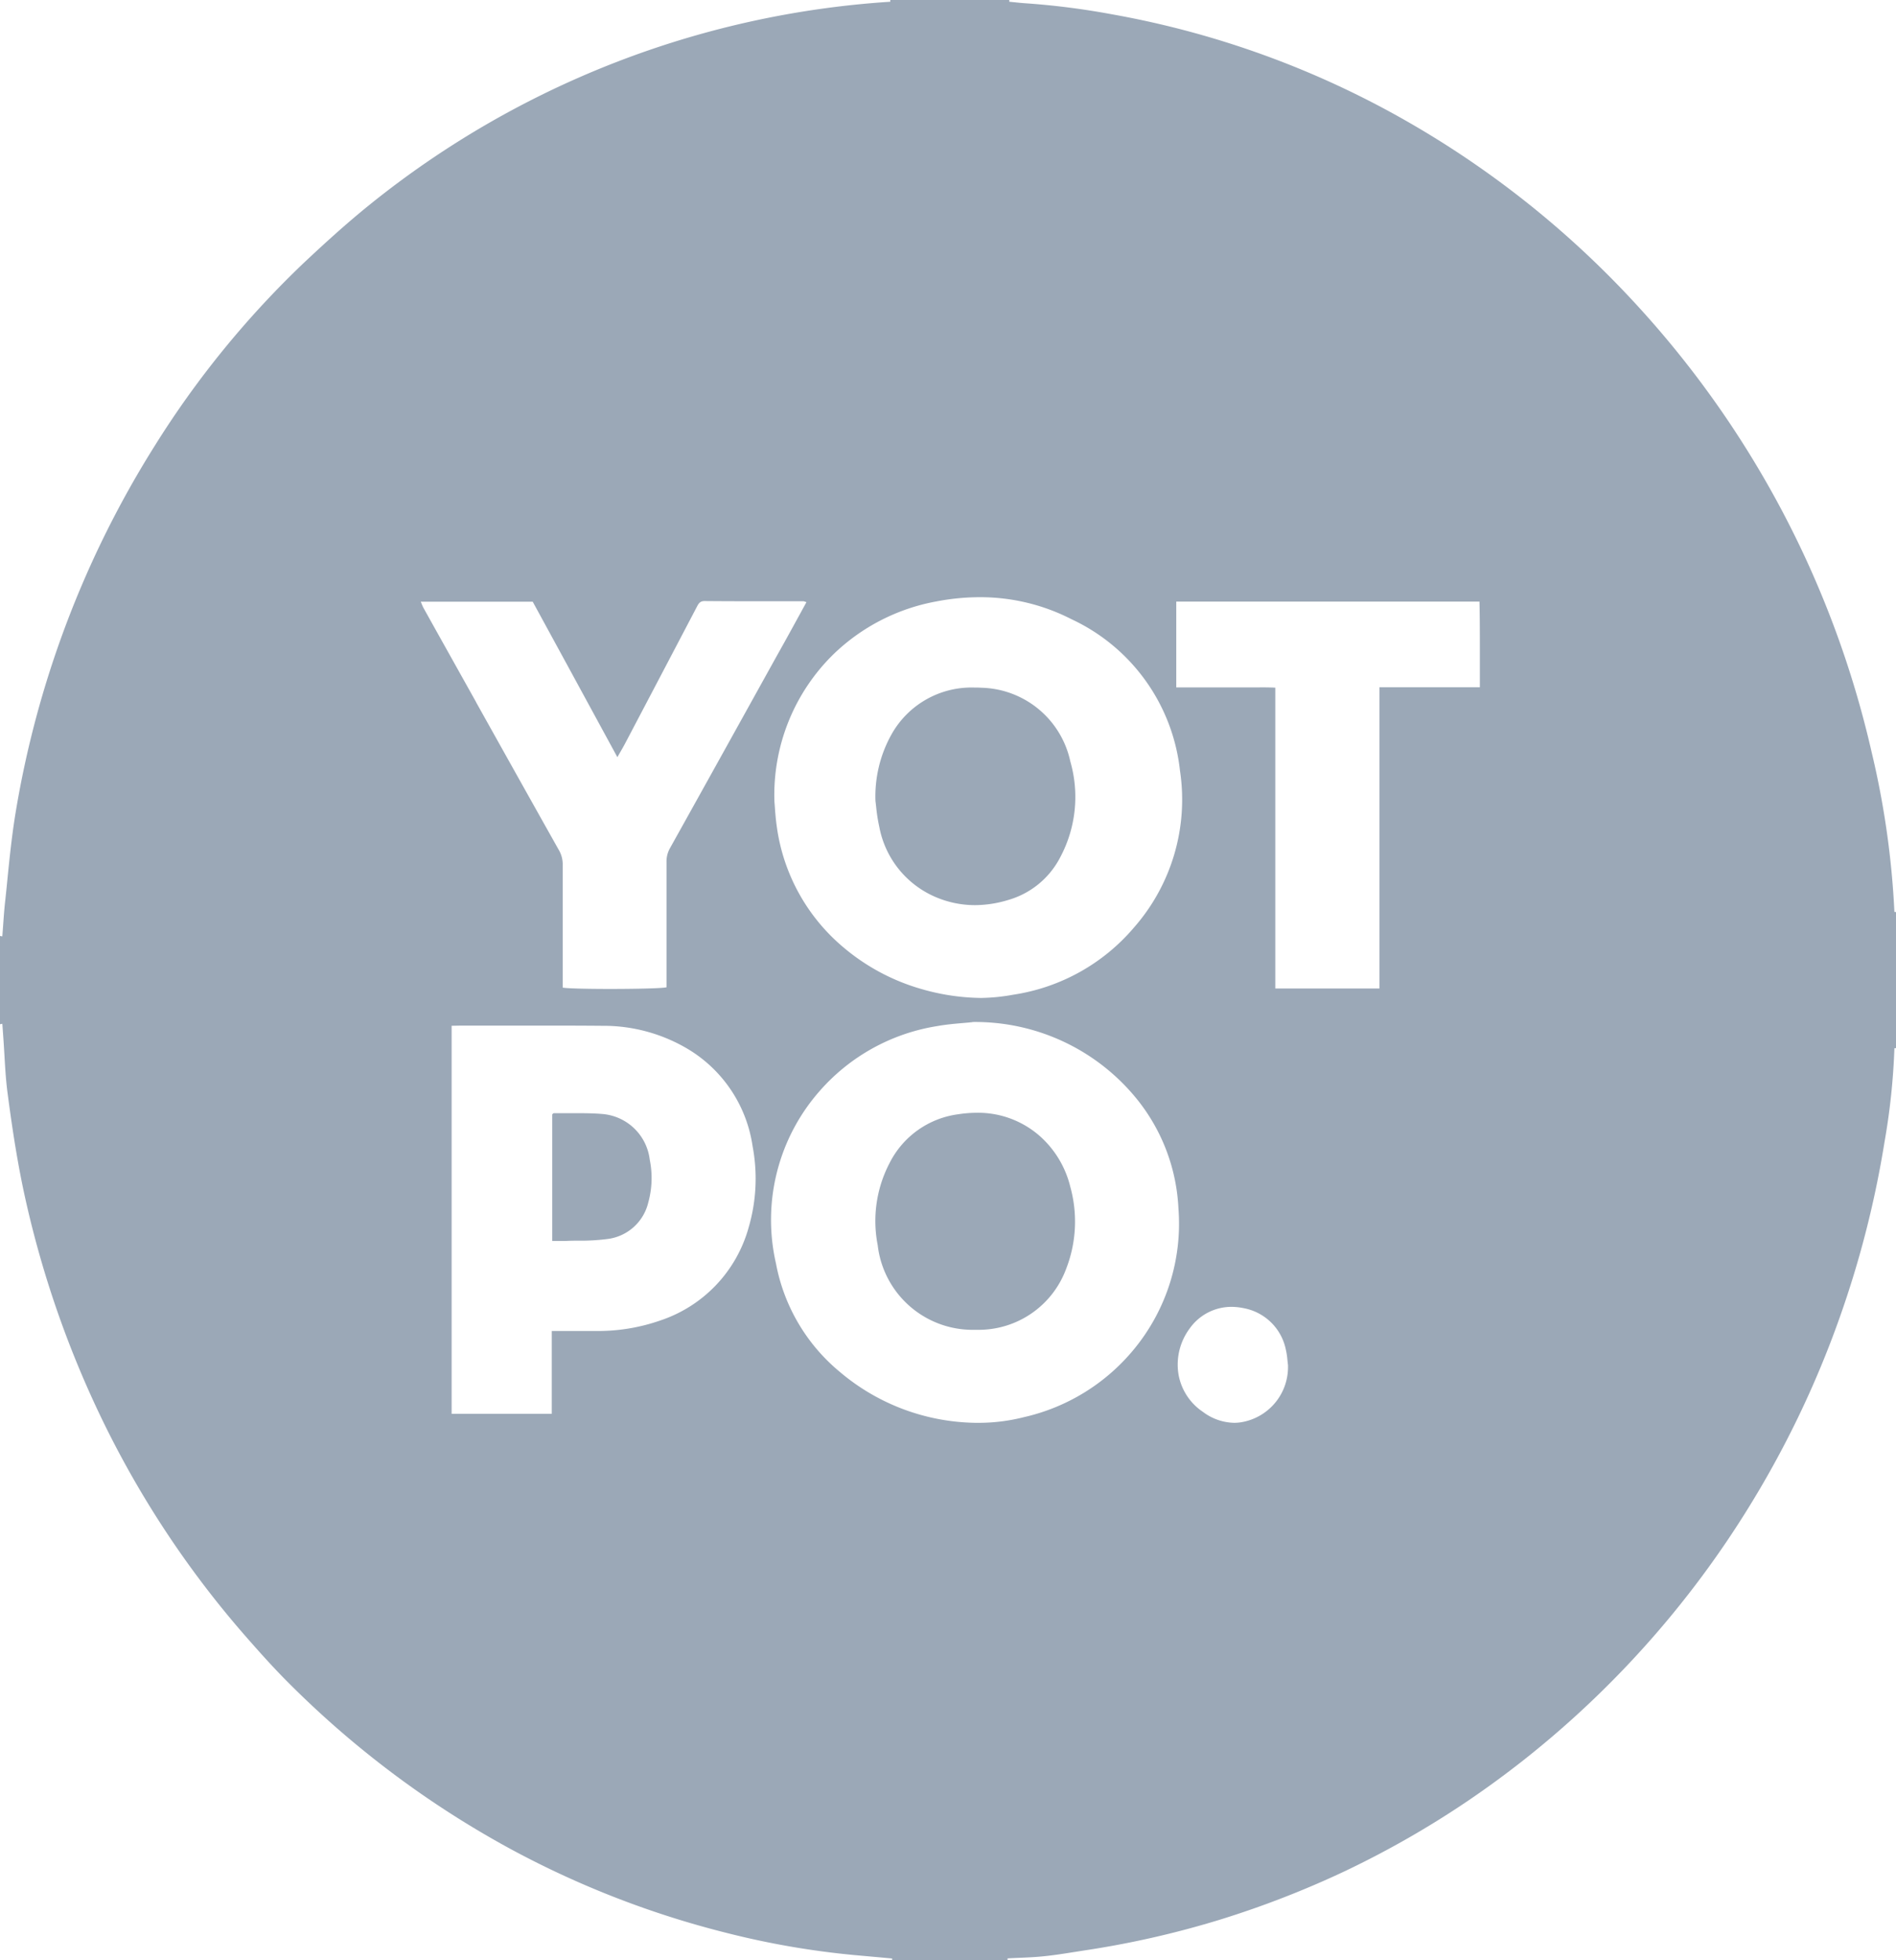 <svg xmlns="http://www.w3.org/2000/svg" width="89" height="92" viewBox="0 0 89 92">
  <path id="partner-logo-8" d="M47.3,92H41.877a.613.613,0,0,0,0-.081l-.594-.054-1.2-.108a39.087,39.087,0,0,1-5.948-1.031,43.513,43.513,0,0,1-10.214-3.97,45.2,45.2,0,0,1-10.414-7.811c-.709-.708-1.38-1.466-2.008-2.182A45.723,45.723,0,0,1,4.634,66.29a47.479,47.479,0,0,1-3.388-9.779C.827,54.69.56,52.857.355,51.3.277,50.714.242,50.11.208,49.526c-.015-.26-.031-.529-.05-.794l-.024-.34-.024-.34-.055.009L0,48.072V43.929l.054.009.055.009c.014-.182.027-.367.04-.546.027-.382.055-.775.1-1.161.035-.326.069-.653.1-.98.1-1,.207-2.027.369-3.031a46.6,46.6,0,0,1,6.55-17.312,44.058,44.058,0,0,1,7.056-8.639c.872-.816,1.913-1.772,3.028-2.67A43.349,43.349,0,0,1,41.789.082a.411.411,0,0,0,0-.082h5.589a.412.412,0,0,0,0,.082l.223.023h.01c.174.019.355.038.533.049a35.774,35.774,0,0,1,4.078.522A43.081,43.081,0,0,1,66.076,5.713a44.768,44.768,0,0,1,10.532,8.362,46.216,46.216,0,0,1,11.242,21.2A40.5,40.5,0,0,1,88.925,42.8h.013a.359.359,0,0,1,.063.006v6.386a.366.366,0,0,1-.063.006h-.013a31.659,31.659,0,0,1-.464,4.4,46.955,46.955,0,0,1-2.107,8.245,46.309,46.309,0,0,1-4.409,9.131,45.685,45.685,0,0,1-7.97,9.551,45.135,45.135,0,0,1-5.06,3.988A44.144,44.144,0,0,1,63.175,87.8a44.822,44.822,0,0,1-5.917,2.3,43.835,43.835,0,0,1-6.352,1.441l-.461.073h-.006c-.469.075-.953.152-1.433.2-.391.042-.792.059-1.179.075-.175.007-.354.015-.53.025a.584.584,0,0,0,0,.079ZM45.644,47.974c-.126.014-.268.026-.419.039-.38.033-.809.069-1.236.146a9.26,9.26,0,0,0-5.5,3.031A9.151,9.151,0,0,0,36.425,59.3a8.665,8.665,0,0,0,3,5.091,10.062,10.062,0,0,0,6.343,2.387c.077,0,.156,0,.235,0a8.557,8.557,0,0,0,2.059-.265,9.363,9.363,0,0,0,5.2-3.227,9.259,9.259,0,0,0,2.055-6.568,8.825,8.825,0,0,0-1.93-5.108,9.759,9.759,0,0,0-7.738-3.643ZM57.8,61.336a2.4,2.4,0,0,0-1.956,1.016,2.84,2.84,0,0,0-.53,2.117,2.666,2.666,0,0,0,1.15,1.794,2.51,2.51,0,0,0,1.465.515,2.217,2.217,0,0,0,.307-.022,2.625,2.625,0,0,0,2.223-2.7c-.01-.075-.018-.153-.026-.227a3.356,3.356,0,0,0-.076-.493A2.48,2.48,0,0,0,58.393,61.4,2.913,2.913,0,0,0,57.8,61.336ZM21.2,48.144V66.356h4.7V62.469h1.526c.237,0,.433,0,.617,0a8.846,8.846,0,0,0,2.946-.492A6.4,6.4,0,0,0,35.145,57.6a8.162,8.162,0,0,0,.184-3.794,6.39,6.39,0,0,0-2.974-4.532,7.733,7.733,0,0,0-4.083-1.129c-.776-.007-1.609-.01-2.623-.01l-2,0-2,0ZM46,28.029a10.752,10.752,0,0,0-2.052.2,9.357,9.357,0,0,0-4.822,2.475,9.239,9.239,0,0,0-2.774,6.916c.006.066.012.149.019.243.018.255.044.6.094.944a8.983,8.983,0,0,0,3.106,5.639,9.865,9.865,0,0,0,3.641,1.961A10.436,10.436,0,0,0,46,46.837h.1a9.1,9.1,0,0,0,1.473-.153,9.23,9.23,0,0,0,5.659-3.154,9.1,9.1,0,0,0,2.156-7.369,8.9,8.9,0,0,0-5.094-7.1A9.375,9.375,0,0,0,46,28.029Zm-26.254.2c.02.045.036.085.051.122a1.669,1.669,0,0,0,.08.177c.453.816.916,1.642,1.363,2.442l1.114,1.993,0,.006c1.271,2.275,2.586,4.627,3.885,6.937a1.33,1.33,0,0,1,.175.694c0,1.327,0,2.675,0,3.978q0,.663,0,1.326v.449c.2.037,1.075.062,2.224.062,1.17,0,2.455-.027,2.649-.078V44.786c0-1.421,0-2.89,0-4.335a1.264,1.264,0,0,1,.167-.651c1.669-2.993,3.359-6.04,4.993-8.987l.007-.012.391-.7c.218-.393.43-.78.654-1.189l.357-.651-.082-.026a.2.2,0,0,0-.061-.015H36.444c-1.109,0-2.251,0-3.375-.01-.216,0-.282.126-.358.271l-.011.021c-1.077,2.055-2.177,4.149-3.361,6.4-.065.123-.133.241-.212.378-.046.079-.094.164-.147.257l-2.374-4.363-1.6-2.934H19.744ZM59.13,32.261c.2,0,.462,0,.734.014V42.861q0,.639,0,1.279c0,.738,0,1.5,0,2.254h4.888V32.255h4.714c0-.51,0-1.018,0-1.509,0-.862,0-1.677-.018-2.511H55.215v4.027H59.13ZM45.9,62.414l-.144,0H45.7a4.487,4.487,0,0,1-4.5-3.976,5.872,5.872,0,0,1,.552-3.841,4.225,4.225,0,0,1,3.226-2.3,5.8,5.8,0,0,1,.881-.07,4.38,4.38,0,0,1,2.994,1.132,4.654,4.654,0,0,1,1.385,2.332,6.111,6.111,0,0,1-.2,3.881A4.378,4.378,0,0,1,45.9,62.414ZM26.378,58.244H26.16l-.238,0V52.3a.327.327,0,0,0,.026-.024c.017-.016.031-.03.046-.03h.965c.413,0,.856,0,1.3.037A2.44,2.44,0,0,1,30.5,54.432a4.3,4.3,0,0,1-.068,2A2.251,2.251,0,0,1,28.5,58.153a9.7,9.7,0,0,1-1.334.077c-.181,0-.366,0-.547.01C26.549,58.243,26.471,58.244,26.378,58.244ZM45.766,42.482a4.7,4.7,0,0,1-1.957-.429,4.473,4.473,0,0,1-2.531-3.23,8.122,8.122,0,0,1-.152-.968c-.011-.1-.021-.187-.031-.258a5.964,5.964,0,0,1,.741-3.107,4.3,4.3,0,0,1,3.905-2.22c.1,0,.207,0,.311.008a4.379,4.379,0,0,1,4.191,3.465,6.012,6.012,0,0,1-.483,4.508,3.977,3.977,0,0,1-2.432,1.988A5.4,5.4,0,0,1,45.766,42.482Z" fill="#9ba8b7"/>
</svg>
